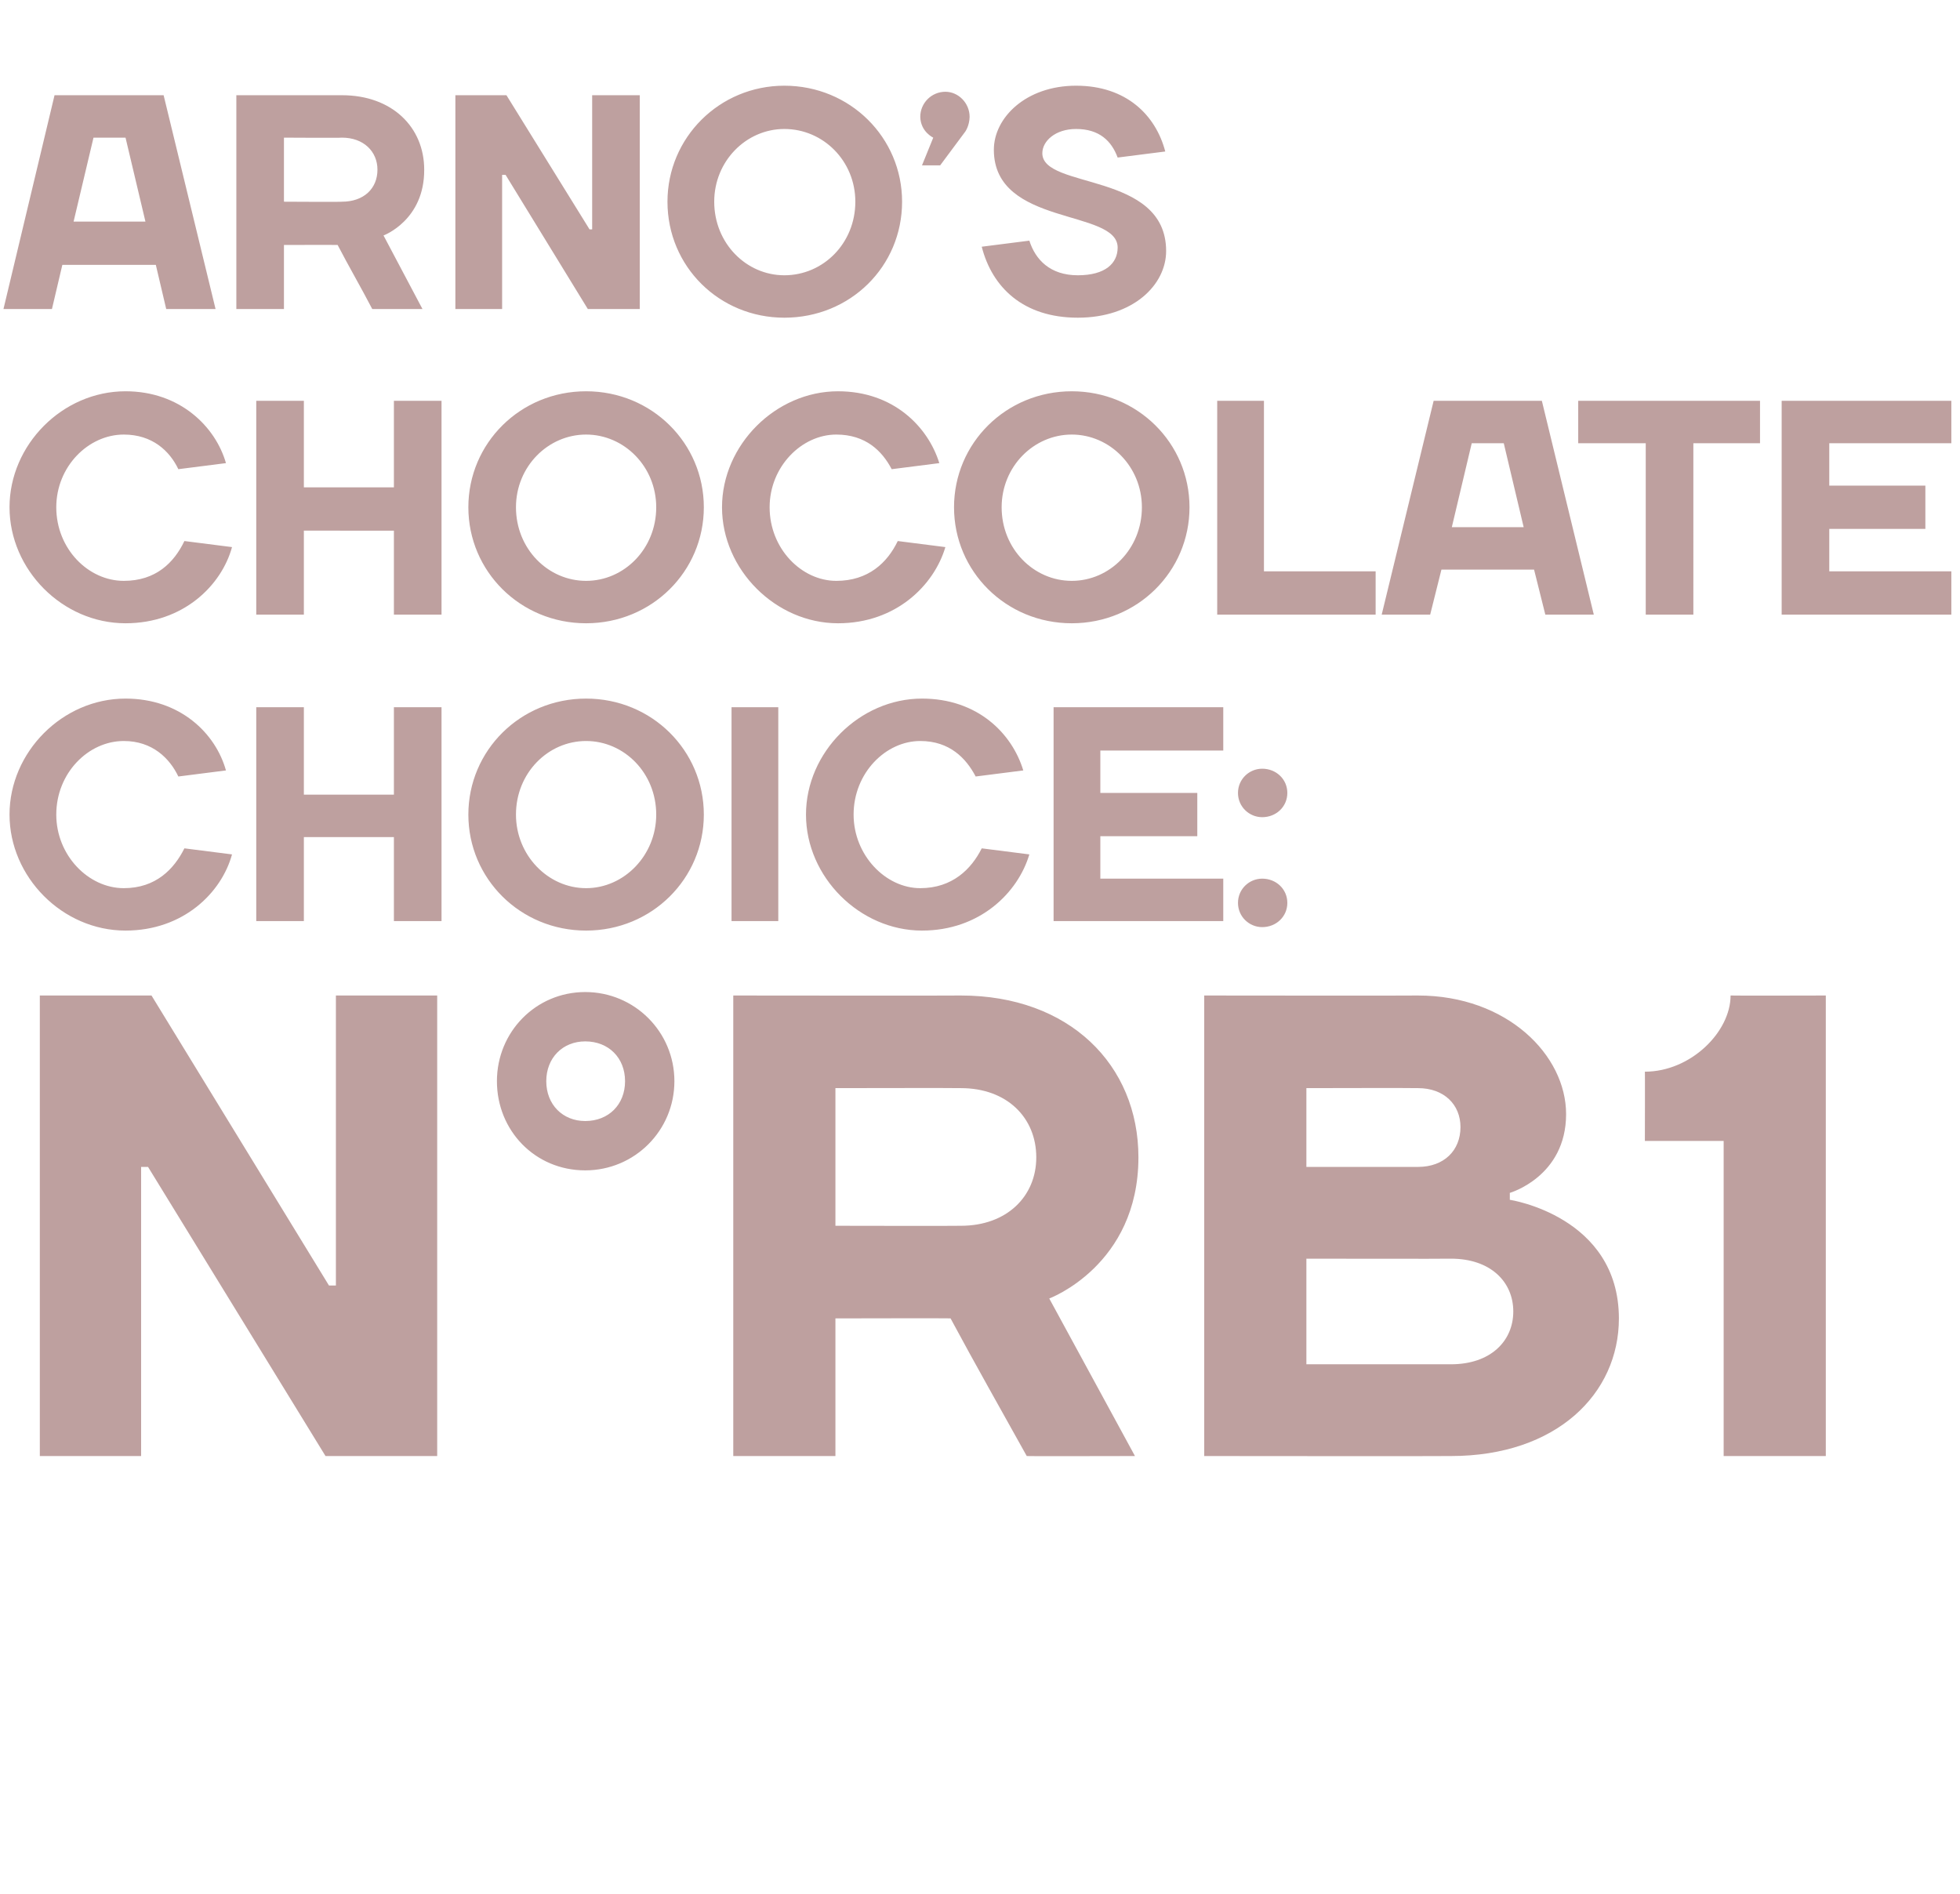 <?xml version="1.0" standalone="no"?><!DOCTYPE svg PUBLIC "-//W3C//DTD SVG 1.1//EN" "http://www.w3.org/Graphics/SVG/1.1/DTD/svg11.dtd"><svg xmlns="http://www.w3.org/2000/svg" version="1.1" width="226.4px" height="218.8px" viewBox="0 -11 226.4 218.8" style="top:-11px"><desc>Arno’s chocolate choice: N°RB1</desc><defs/><g id="Polygon55298"><path d="m38 137.5h.8V104h11.7v53.2H37.6l-20.5-33.4h-.8v33.4H4.6V104h12.9L38 137.5zm39.9-23.6c0 5.7-4.6 10.3-10.3 10.3c-5.8 0-10.2-4.6-10.2-10.3c0-5.7 4.5-10.3 10.2-10.3c5.7 0 10.3 4.6 10.3 10.3zm-5.7 0c0-2.7-1.9-4.6-4.6-4.6c-2.6 0-4.5 1.9-4.5 4.6c0 2.7 1.9 4.6 4.5 4.6c2.7 0 4.6-1.9 4.6-4.6zm24.3 27.4v15.9H84.7V104s26.27.03 26.3 0c12.5 0 20.5 8 20.5 18.7c-.01 12.49-10.3 16.3-10.3 16.3l9.9 18.2s-12.53.03-12.5 0c-3-5.4-5.9-10.5-8.8-15.9c.03-.03-13.3 0-13.3 0zm14.5-10.7c5.3 0 8.7-3.4 8.7-7.9c0-4.6-3.4-8-8.7-8c-.03-.03-14.5 0-14.5 0v15.9s14.47.03 14.5 0zm52.8-26.6c10.3 0 17.1 6.9 17.1 13.7c0 7.23-6.5 9.1-6.5 9.1v.8s12.58 1.89 12.6 13.7c0 8.7-7.2 15.9-19.4 15.9c0 .03-28.5 0-28.5 0V104s24.69.03 24.7 0zm3.8 42.6c4.6 0 7.2-2.7 7.2-6.1c0-3.4-2.6-6.1-7.2-6.1c0 .03-16.7 0-16.7 0v12.2s16.7-.01 16.7 0zm-16.7-31.9v9.1h12.9c3 0 4.9-1.9 4.9-4.6c0-2.6-1.9-4.5-4.9-4.5c-.01-.03-12.9 0-12.9 0zm48.2 6.1H190s.02-8.03 0-8c5.3 0 9.9-4.6 9.9-8.8c0 .03 11 0 11 0v53.2h-11.8v-36.4z" stroke="none" fill="#bea09f"/></g><g id="Polygon55297"><path d="m1.1 83.1c0-7.2 6.1-13.4 13.4-13.4c6.3 0 10.4 4 11.6 8.3l-5.5.7c-1-2.1-3-4.1-6.3-4.1c-4.1 0-7.8 3.7-7.8 8.5c0 4.7 3.7 8.5 7.8 8.5c3.7 0 5.8-2.2 7-4.6l5.5.7c-1.2 4.4-5.6 8.8-12.3 8.8c-7.3 0-13.4-6.2-13.4-13.4zm28.5-12.4h5.5v10.1h10.4V70.7h5.5v24.7h-5.5v-9.7H35.1v9.7h-5.5V70.7zm38.1 20.9c4.4 0 8.1-3.8 8.1-8.5c0-4.8-3.7-8.5-8.1-8.5c-4.4 0-8.1 3.7-8.1 8.5c0 4.7 3.7 8.5 8.1 8.5zm0 4.9c-7.6 0-13.6-6-13.6-13.4c0-7.4 6-13.4 13.6-13.4c7.6 0 13.6 6 13.6 13.4c0 7.4-6 13.4-13.6 13.4zm22.2-1.1h-5.4V70.7h5.4v24.7zm3.2-12.3c0-7.2 6.2-13.4 13.4-13.4c6.4 0 10.4 4 11.7 8.3l-5.5.7c-1.1-2.1-3-4.1-6.4-4.1c-4 0-7.7 3.7-7.7 8.5c0 4.7 3.7 8.5 7.7 8.5c3.7 0 5.9-2.2 7.1-4.6l5.5.7c-1.3 4.4-5.7 8.8-12.4 8.8c-7.2 0-13.4-6.2-13.4-13.4zm48.2 7.4v4.9h-19.6V70.7h19.6v5h-14.2v4.9h11.2v5h-11.2v4.9h14.2zm4.5 0c1.6 0 2.9 1.2 2.9 2.8c0 1.6-1.3 2.8-2.9 2.8c-1.5 0-2.8-1.2-2.8-2.8c0-1.6 1.3-2.8 2.8-2.8zm0-12.7c1.6 0 2.9 1.2 2.9 2.8c0 1.6-1.3 2.8-2.9 2.8c-1.5 0-2.8-1.2-2.8-2.8c0-1.6 1.3-2.8 2.8-2.8z" stroke="none" fill="#bea09f"/></g><g id="Polygon55296"><path d="m1.1 47.6c0-7.2 6.1-13.4 13.4-13.4c6.3 0 10.4 4.1 11.6 8.3l-5.5.7c-1-2.1-3-4-6.3-4c-4.1 0-7.8 3.7-7.8 8.4c0 4.8 3.7 8.5 7.8 8.5c3.7 0 5.8-2.1 7-4.6l5.5.7c-1.2 4.4-5.6 8.8-12.3 8.8c-7.3 0-13.4-6.2-13.4-13.4zm28.5-12.3h5.5v10h10.4v-10h5.5V60h-5.5v-9.7H35.1v9.7h-5.5V35.3zm38.1 20.8c4.4 0 8.1-3.7 8.1-8.5c0-4.7-3.7-8.4-8.1-8.4c-4.4 0-8.1 3.7-8.1 8.4c0 4.8 3.7 8.5 8.1 8.5zm0 4.9c-7.6 0-13.6-6-13.6-13.4c0-7.4 6-13.4 13.6-13.4c7.6 0 13.6 6 13.6 13.4c0 7.4-6 13.4-13.6 13.4zm15.7-13.4c0-7.2 6.2-13.4 13.4-13.4c6.4 0 10.4 4.1 11.7 8.3l-5.5.7c-1.1-2.1-3-4-6.4-4c-4 0-7.7 3.7-7.7 8.4c0 4.8 3.7 8.5 7.7 8.5c3.7 0 5.9-2.1 7.1-4.6l5.5.7c-1.3 4.4-5.7 8.8-12.4 8.8c-7.2 0-13.4-6.2-13.4-13.4zm40.4 8.5c4.4 0 8.1-3.7 8.1-8.5c0-4.7-3.7-8.4-8.1-8.4c-4.4 0-8.1 3.7-8.1 8.4c0 4.8 3.7 8.5 8.1 8.5zm0 4.9c-7.6 0-13.6-6-13.6-13.4c0-7.4 6-13.4 13.6-13.4c7.6 0 13.6 6 13.6 13.4c0 7.4-6 13.4-13.6 13.4zm22.2-6h12.9v5h-18.3V35.3h5.4V55zm19.6-19.7h12.5l6 24.7h-5.6l-1.3-5.2h-10.7l-1.3 5.2h-5.6l6-24.7zm2.1 14.6h8.3l-2.3-9.7H170l-2.3 9.7zm14.6-9.7v-4.9h21v4.9h-7.7V60h-5.5V40.2h-7.8zM225.4 55v5h-19.6V35.3h19.6v4.9h-14.1v4.9h11.1v5h-11.1v4.9h14.1z" stroke="none" fill="#bea09f"/></g><g id="Polygon55295"><path d="m6.3 0h12.6l6 24.7h-5.7L18 19.6H7.2L6 24.7H.4L6.3 0zm2.2 14.6h8.3l-2.3-9.7h-3.7l-2.3 9.7zm24.3 2.7v7.4h-5.5V0h12.2C45.3 0 49 3.7 49 8.6c.03 5.86-4.7 7.6-4.7 7.6l4.5 8.5H43c-1.3-2.5-2.7-4.9-4-7.4c-.03-.02-6.2 0-6.2 0zm6.7-5c2.5 0 4.1-1.5 4.1-3.7c0-2.1-1.6-3.7-4.1-3.7c0 .04-6.7 0-6.7 0v7.4s6.7.04 6.7 0zm28.6 3.2h.3V0h5.5v24.7h-6L58.4 9.2h-.4v15.5h-5.4V0h5.9l9.6 15.5zm22.5 5.3c4.5 0 8.2-3.7 8.2-8.5c0-4.7-3.7-8.4-8.2-8.4c-4.4 0-8.1 3.7-8.1 8.4c0 4.8 3.7 8.5 8.1 8.5zm0 4.9c-7.5 0-13.5-5.9-13.5-13.4c0-7.4 6-13.4 13.5-13.4c7.6 0 13.6 6 13.6 13.4c0 7.5-6 13.4-13.6 13.4zM109.2-.4c1.5 0 2.8 1.3 2.8 2.9c-.02 1.03-.5 1.7-.5 1.7l-2.9 3.9h-2.1l1.3-3.2s-1.46-.67-1.5-2.4c0-1.6 1.3-2.9 2.9-2.9zm5.6 6.7c0-3.7 3.7-7.4 9.5-7.4c5.8 0 9.2 3.4 10.3 7.6l-5.5.7c-.7-1.9-2.1-3.3-4.8-3.3c-2.4 0-3.9 1.4-3.9 2.8c0 4.2 14.3 2.1 14.3 11.3c0 3.9-3.8 7.7-10.2 7.7c-6.3 0-9.9-3.5-11.1-8.2l5.5-.7c.7 2.2 2.4 4 5.6 4c3.2 0 4.6-1.4 4.6-3.2c0-4.5-14.3-2.4-14.3-11.3z" stroke="none" fill="#bea09f"/></g></svg>